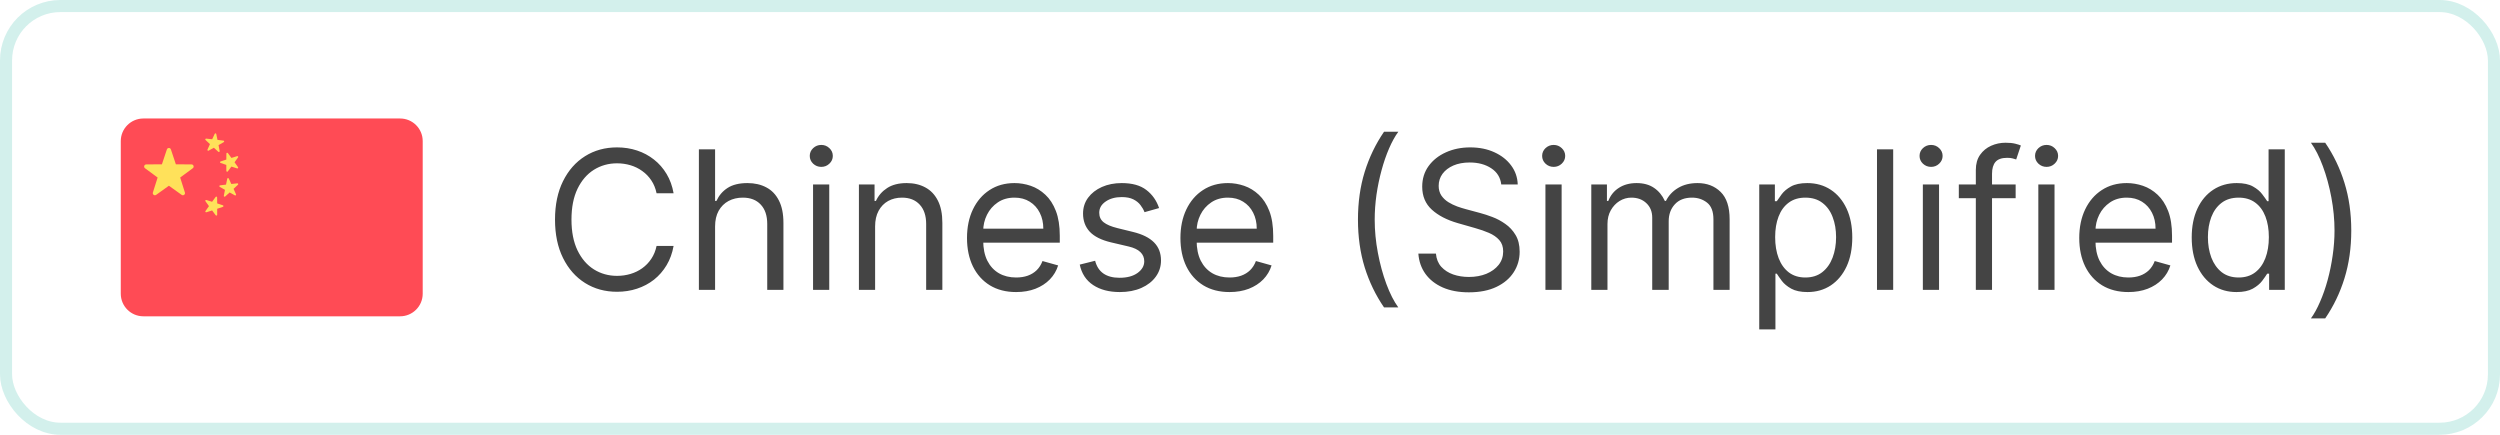 <svg width="207" height="36" viewBox="0 0 207 36" fill="none" xmlns="http://www.w3.org/2000/svg">
<rect x="0.5" y="0.5" width="206" height="35" rx="4.5" stroke="#26B7A0" stroke-opacity="0.2"/>
<path d="M33.128 9.811H11.872C10.838 9.811 10 10.649 10 11.683V24.318C10 25.352 10.838 26.19 11.872 26.19H33.128C34.162 26.19 35 25.352 35 24.318V11.683C35 10.649 34.162 9.811 33.128 9.811Z" fill="#FF4B55"/>
<path d="M14.15 12.372L14.561 13.604L15.86 13.614C16.028 13.615 16.098 13.83 15.963 13.93L14.918 14.701L15.31 15.94C15.36 16.1 15.178 16.232 15.041 16.135L13.984 15.379L12.928 16.135C12.791 16.232 12.608 16.1 12.659 15.939L13.051 14.701L12.006 13.93C11.871 13.83 11.94 13.615 12.109 13.614L13.407 13.604L13.818 12.372C13.871 12.212 14.097 12.212 14.15 12.372Z" fill="#FFE15A"/>
<path d="M18.867 12.675L19.162 13.077L19.637 12.928C19.699 12.909 19.749 12.979 19.712 13.031L19.42 13.436L19.709 13.842C19.746 13.895 19.695 13.964 19.634 13.945L19.159 13.793L18.862 14.193C18.823 14.245 18.741 14.217 18.741 14.153L18.739 13.655L18.266 13.495C18.205 13.475 18.206 13.388 18.267 13.368L18.74 13.212L18.745 12.714C18.746 12.649 18.829 12.623 18.867 12.675Z" fill="#FFE15A"/>
<path d="M17.073 11.477L17.568 11.531L17.779 11.08C17.807 11.021 17.893 11.031 17.906 11.094L18.008 11.582L18.502 11.644C18.566 11.652 18.583 11.736 18.527 11.769L18.095 12.016L18.189 12.505C18.201 12.569 18.126 12.611 18.078 12.568L17.709 12.233L17.273 12.474C17.216 12.505 17.153 12.446 17.179 12.388L17.383 11.933L17.02 11.593C16.972 11.549 17.009 11.47 17.073 11.477Z" fill="#FFE15A"/>
<path d="M17.856 16.306L17.561 16.708L17.085 16.559C17.024 16.54 16.973 16.61 17.011 16.662L17.302 17.067L17.014 17.473C16.976 17.526 17.027 17.595 17.089 17.576L17.563 17.424L17.861 17.824C17.899 17.875 17.982 17.848 17.982 17.784L17.984 17.286L18.456 17.126C18.517 17.106 18.517 17.019 18.456 16.999L17.983 16.843L17.977 16.345C17.976 16.28 17.894 16.254 17.856 16.306Z" fill="#FFE15A"/>
<path d="M19.65 15.18L19.154 15.234L18.943 14.783C18.916 14.724 18.83 14.734 18.816 14.798L18.715 15.285L18.22 15.347C18.156 15.355 18.139 15.44 18.195 15.472L18.627 15.719L18.533 16.209C18.521 16.272 18.596 16.314 18.644 16.271L19.013 15.936L19.449 16.177C19.506 16.208 19.57 16.15 19.543 16.091L19.339 15.636L19.703 15.296C19.75 15.252 19.714 15.173 19.65 15.18Z" fill="#FFE15A"/>
<path d="M55.773 16H54.364C54.28 15.595 54.135 15.239 53.926 14.932C53.722 14.625 53.472 14.367 53.176 14.159C52.885 13.947 52.561 13.788 52.205 13.682C51.849 13.576 51.477 13.523 51.091 13.523C50.386 13.523 49.748 13.701 49.176 14.057C48.608 14.413 48.155 14.938 47.818 15.631C47.485 16.324 47.318 17.174 47.318 18.182C47.318 19.189 47.485 20.04 47.818 20.733C48.155 21.426 48.608 21.951 49.176 22.307C49.748 22.663 50.386 22.841 51.091 22.841C51.477 22.841 51.849 22.788 52.205 22.682C52.561 22.576 52.885 22.419 53.176 22.21C53.472 21.998 53.722 21.739 53.926 21.432C54.135 21.121 54.28 20.765 54.364 20.364H55.773C55.667 20.958 55.474 21.491 55.193 21.96C54.913 22.43 54.564 22.829 54.148 23.159C53.731 23.485 53.263 23.733 52.744 23.903C52.229 24.074 51.678 24.159 51.091 24.159C50.099 24.159 49.216 23.917 48.443 23.432C47.67 22.947 47.062 22.258 46.619 21.364C46.176 20.47 45.955 19.409 45.955 18.182C45.955 16.954 46.176 15.894 46.619 15C47.062 14.106 47.67 13.417 48.443 12.932C49.216 12.447 50.099 12.204 51.091 12.204C51.678 12.204 52.229 12.29 52.744 12.46C53.263 12.631 53.731 12.881 54.148 13.21C54.564 13.536 54.913 13.934 55.193 14.403C55.474 14.869 55.667 15.402 55.773 16ZM59.209 18.75V24H57.868V12.364H59.209V16.636H59.322C59.527 16.186 59.834 15.828 60.243 15.562C60.656 15.294 61.205 15.159 61.891 15.159C62.485 15.159 63.006 15.278 63.453 15.517C63.9 15.752 64.247 16.114 64.493 16.602C64.743 17.087 64.868 17.704 64.868 18.454V24H63.527V18.546C63.527 17.852 63.347 17.316 62.987 16.938C62.631 16.555 62.137 16.364 61.504 16.364C61.065 16.364 60.671 16.456 60.322 16.642C59.978 16.828 59.705 17.099 59.504 17.454C59.307 17.811 59.209 18.242 59.209 18.75ZM67.321 24V15.273H68.662V24H67.321ZM68.003 13.818C67.742 13.818 67.516 13.729 67.327 13.551C67.141 13.373 67.048 13.159 67.048 12.909C67.048 12.659 67.141 12.445 67.327 12.267C67.516 12.089 67.742 12 68.003 12C68.264 12 68.488 12.089 68.673 12.267C68.863 12.445 68.957 12.659 68.957 12.909C68.957 13.159 68.863 13.373 68.673 13.551C68.488 13.729 68.264 13.818 68.003 13.818ZM72.459 18.75V24H71.118V15.273H72.413V16.636H72.527C72.731 16.193 73.042 15.837 73.459 15.568C73.876 15.296 74.413 15.159 75.072 15.159C75.663 15.159 76.18 15.28 76.624 15.523C77.067 15.761 77.412 16.125 77.658 16.614C77.904 17.099 78.027 17.712 78.027 18.454V24H76.686V18.546C76.686 17.86 76.508 17.326 76.152 16.943C75.796 16.557 75.307 16.364 74.686 16.364C74.258 16.364 73.876 16.456 73.538 16.642C73.205 16.828 72.942 17.099 72.749 17.454C72.555 17.811 72.459 18.242 72.459 18.75ZM84.136 24.182C83.296 24.182 82.57 23.996 81.96 23.625C81.354 23.25 80.886 22.727 80.557 22.057C80.231 21.383 80.068 20.599 80.068 19.704C80.068 18.811 80.231 18.023 80.557 17.341C80.886 16.655 81.345 16.121 81.932 15.739C82.523 15.352 83.212 15.159 84 15.159C84.454 15.159 84.903 15.235 85.347 15.386C85.79 15.538 86.193 15.784 86.557 16.125C86.921 16.462 87.21 16.909 87.426 17.466C87.642 18.023 87.75 18.708 87.75 19.523V20.091H81.023V18.932H86.386C86.386 18.439 86.288 18 86.091 17.614C85.898 17.227 85.621 16.922 85.261 16.699C84.905 16.475 84.485 16.364 84 16.364C83.466 16.364 83.004 16.496 82.614 16.761C82.227 17.023 81.93 17.364 81.722 17.784C81.513 18.204 81.409 18.655 81.409 19.136V19.909C81.409 20.568 81.523 21.127 81.75 21.585C81.981 22.04 82.301 22.386 82.71 22.625C83.119 22.86 83.595 22.977 84.136 22.977C84.489 22.977 84.807 22.928 85.091 22.829C85.379 22.727 85.627 22.576 85.835 22.375C86.044 22.171 86.204 21.917 86.318 21.614L87.614 21.977C87.477 22.417 87.248 22.803 86.926 23.136C86.604 23.466 86.206 23.724 85.733 23.909C85.26 24.091 84.727 24.182 84.136 24.182ZM95.972 17.227L94.767 17.568C94.691 17.367 94.579 17.172 94.432 16.983C94.288 16.79 94.091 16.631 93.841 16.506C93.591 16.381 93.271 16.318 92.881 16.318C92.347 16.318 91.901 16.441 91.546 16.688C91.193 16.93 91.017 17.239 91.017 17.614C91.017 17.947 91.138 18.21 91.381 18.403C91.623 18.597 92.002 18.758 92.517 18.886L93.812 19.204C94.593 19.394 95.174 19.684 95.557 20.074C95.939 20.46 96.131 20.958 96.131 21.568C96.131 22.068 95.987 22.515 95.699 22.909C95.415 23.303 95.017 23.614 94.506 23.841C93.994 24.068 93.4 24.182 92.722 24.182C91.831 24.182 91.095 23.989 90.511 23.602C89.928 23.216 89.559 22.651 89.403 21.909L90.676 21.591C90.797 22.061 91.026 22.413 91.364 22.648C91.704 22.883 92.15 23 92.699 23C93.324 23 93.82 22.867 94.188 22.602C94.559 22.333 94.744 22.011 94.744 21.636C94.744 21.333 94.638 21.079 94.426 20.875C94.214 20.667 93.888 20.511 93.449 20.409L91.994 20.068C91.195 19.879 90.608 19.585 90.233 19.188C89.862 18.786 89.676 18.284 89.676 17.682C89.676 17.189 89.814 16.754 90.091 16.375C90.371 15.996 90.752 15.699 91.233 15.483C91.718 15.267 92.267 15.159 92.881 15.159C93.744 15.159 94.422 15.348 94.915 15.727C95.411 16.106 95.763 16.606 95.972 17.227ZM101.808 24.182C100.967 24.182 100.242 23.996 99.632 23.625C99.026 23.25 98.558 22.727 98.229 22.057C97.903 21.383 97.74 20.599 97.74 19.704C97.74 18.811 97.903 18.023 98.229 17.341C98.558 16.655 99.017 16.121 99.604 15.739C100.195 15.352 100.884 15.159 101.672 15.159C102.126 15.159 102.575 15.235 103.018 15.386C103.462 15.538 103.865 15.784 104.229 16.125C104.592 16.462 104.882 16.909 105.098 17.466C105.314 18.023 105.422 18.708 105.422 19.523V20.091H98.695V18.932H104.058C104.058 18.439 103.96 18 103.763 17.614C103.57 17.227 103.293 16.922 102.933 16.699C102.577 16.475 102.157 16.364 101.672 16.364C101.138 16.364 100.676 16.496 100.286 16.761C99.899 17.023 99.602 17.364 99.394 17.784C99.185 18.204 99.081 18.655 99.081 19.136V19.909C99.081 20.568 99.195 21.127 99.422 21.585C99.653 22.04 99.973 22.386 100.382 22.625C100.791 22.86 101.267 22.977 101.808 22.977C102.161 22.977 102.479 22.928 102.763 22.829C103.051 22.727 103.299 22.576 103.507 22.375C103.715 22.171 103.876 21.917 103.99 21.614L105.286 21.977C105.149 22.417 104.92 22.803 104.598 23.136C104.276 23.466 103.878 23.724 103.405 23.909C102.931 24.091 102.399 24.182 101.808 24.182ZM112.439 18.182C112.439 16.75 112.625 15.434 112.996 14.233C113.371 13.028 113.905 11.921 114.598 10.909H115.78C115.507 11.284 115.251 11.746 115.013 12.296C114.778 12.841 114.571 13.441 114.393 14.097C114.215 14.748 114.075 15.422 113.973 16.119C113.875 16.816 113.825 17.504 113.825 18.182C113.825 19.083 113.912 19.998 114.087 20.926C114.261 21.854 114.496 22.716 114.791 23.511C115.087 24.307 115.416 24.954 115.78 25.454H114.598C113.905 24.443 113.371 23.337 112.996 22.136C112.625 20.932 112.439 19.614 112.439 18.182ZM124.304 15.273C124.236 14.697 123.959 14.25 123.474 13.932C122.99 13.614 122.395 13.454 121.69 13.454C121.175 13.454 120.724 13.538 120.338 13.704C119.955 13.871 119.656 14.1 119.44 14.392C119.228 14.684 119.122 15.015 119.122 15.386C119.122 15.697 119.196 15.964 119.344 16.188C119.495 16.407 119.688 16.591 119.923 16.739C120.158 16.883 120.404 17.002 120.662 17.097C120.92 17.188 121.156 17.261 121.372 17.318L122.554 17.636C122.857 17.716 123.194 17.826 123.565 17.966C123.94 18.106 124.298 18.297 124.639 18.54C124.984 18.778 125.268 19.085 125.491 19.46C125.715 19.835 125.827 20.296 125.827 20.841C125.827 21.47 125.662 22.038 125.332 22.546C125.007 23.053 124.529 23.456 123.901 23.756C123.276 24.055 122.516 24.204 121.622 24.204C120.789 24.204 120.067 24.07 119.457 23.801C118.851 23.532 118.374 23.157 118.026 22.676C117.681 22.195 117.486 21.636 117.44 21H118.895C118.933 21.439 119.08 21.803 119.338 22.091C119.599 22.375 119.929 22.587 120.327 22.727C120.728 22.864 121.16 22.932 121.622 22.932C122.16 22.932 122.643 22.845 123.071 22.671C123.499 22.492 123.838 22.246 124.088 21.932C124.338 21.614 124.463 21.242 124.463 20.818C124.463 20.432 124.355 20.117 124.139 19.875C123.923 19.633 123.639 19.436 123.287 19.284C122.935 19.133 122.554 19 122.145 18.886L120.713 18.477C119.804 18.216 119.084 17.843 118.554 17.358C118.024 16.873 117.759 16.239 117.759 15.454C117.759 14.803 117.935 14.235 118.287 13.75C118.643 13.261 119.12 12.883 119.719 12.614C120.321 12.341 120.993 12.204 121.736 12.204C122.486 12.204 123.152 12.339 123.736 12.608C124.319 12.873 124.781 13.237 125.122 13.699C125.467 14.161 125.649 14.686 125.668 15.273H124.304ZM127.962 24V15.273H129.303V24H127.962ZM128.643 13.818C128.382 13.818 128.157 13.729 127.967 13.551C127.782 13.373 127.689 13.159 127.689 12.909C127.689 12.659 127.782 12.445 127.967 12.267C128.157 12.089 128.382 12 128.643 12C128.905 12 129.128 12.089 129.314 12.267C129.503 12.445 129.598 12.659 129.598 12.909C129.598 13.159 129.503 13.373 129.314 13.551C129.128 13.729 128.905 13.818 128.643 13.818ZM131.759 24V15.273H133.054V16.636H133.168C133.349 16.171 133.643 15.809 134.048 15.551C134.454 15.29 134.94 15.159 135.509 15.159C136.084 15.159 136.563 15.29 136.946 15.551C137.332 15.809 137.634 16.171 137.849 16.636H137.94C138.164 16.186 138.499 15.828 138.946 15.562C139.393 15.294 139.929 15.159 140.554 15.159C141.334 15.159 141.973 15.403 142.469 15.892C142.965 16.377 143.213 17.133 143.213 18.159V24H141.872V18.159C141.872 17.515 141.696 17.055 141.344 16.778C140.991 16.502 140.577 16.364 140.099 16.364C139.486 16.364 139.01 16.549 138.673 16.921C138.336 17.288 138.168 17.754 138.168 18.318V24H136.804V18.023C136.804 17.526 136.643 17.127 136.321 16.824C135.999 16.517 135.584 16.364 135.077 16.364C134.728 16.364 134.402 16.456 134.099 16.642C133.8 16.828 133.558 17.085 133.372 17.415C133.19 17.741 133.099 18.117 133.099 18.546V24H131.759ZM145.665 27.273V15.273H146.96V16.659H147.119C147.218 16.508 147.354 16.314 147.528 16.079C147.706 15.841 147.96 15.629 148.29 15.443C148.623 15.254 149.074 15.159 149.642 15.159C150.377 15.159 151.025 15.343 151.585 15.71C152.146 16.078 152.583 16.599 152.898 17.273C153.212 17.947 153.369 18.742 153.369 19.659C153.369 20.583 153.212 21.384 152.898 22.062C152.583 22.737 152.148 23.259 151.591 23.631C151.034 23.998 150.392 24.182 149.665 24.182C149.104 24.182 148.655 24.089 148.318 23.903C147.981 23.714 147.722 23.5 147.54 23.261C147.358 23.019 147.218 22.818 147.119 22.659H147.006V27.273H145.665ZM146.983 19.636C146.983 20.296 147.08 20.877 147.273 21.381C147.466 21.881 147.748 22.273 148.119 22.557C148.491 22.837 148.945 22.977 149.483 22.977C150.044 22.977 150.511 22.829 150.886 22.534C151.265 22.235 151.549 21.833 151.739 21.329C151.932 20.822 152.028 20.258 152.028 19.636C152.028 19.023 151.934 18.47 151.744 17.977C151.559 17.481 151.277 17.089 150.898 16.801C150.523 16.509 150.051 16.364 149.483 16.364C148.938 16.364 148.479 16.502 148.108 16.778C147.737 17.051 147.456 17.434 147.267 17.926C147.078 18.415 146.983 18.985 146.983 19.636ZM156.756 12.364V24H155.415V12.364H156.756ZM159.212 24V15.273H160.553V24H159.212ZM159.893 13.818C159.632 13.818 159.407 13.729 159.217 13.551C159.032 13.373 158.939 13.159 158.939 12.909C158.939 12.659 159.032 12.445 159.217 12.267C159.407 12.089 159.632 12 159.893 12C160.155 12 160.378 12.089 160.564 12.267C160.753 12.445 160.848 12.659 160.848 12.909C160.848 13.159 160.753 13.373 160.564 13.551C160.378 13.729 160.155 13.818 159.893 13.818ZM166.895 15.273V16.409H162.19V15.273H166.895ZM163.599 24V14.068C163.599 13.568 163.717 13.152 163.952 12.818C164.187 12.485 164.491 12.235 164.866 12.068C165.241 11.902 165.637 11.818 166.054 11.818C166.384 11.818 166.652 11.845 166.861 11.898C167.069 11.951 167.224 12 167.327 12.046L166.94 13.204C166.872 13.182 166.777 13.153 166.656 13.119C166.539 13.085 166.384 13.068 166.19 13.068C165.747 13.068 165.427 13.18 165.23 13.403C165.037 13.627 164.94 13.954 164.94 14.386V24H163.599ZM168.774 24V15.273H170.115V24H168.774ZM169.456 13.818C169.195 13.818 168.969 13.729 168.78 13.551C168.594 13.373 168.501 13.159 168.501 12.909C168.501 12.659 168.594 12.445 168.78 12.267C168.969 12.089 169.195 12 169.456 12C169.717 12 169.941 12.089 170.126 12.267C170.316 12.445 170.411 12.659 170.411 12.909C170.411 13.159 170.316 13.373 170.126 13.551C169.941 13.729 169.717 13.818 169.456 13.818ZM176.23 24.182C175.389 24.182 174.664 23.996 174.054 23.625C173.448 23.25 172.98 22.727 172.651 22.057C172.325 21.383 172.162 20.599 172.162 19.704C172.162 18.811 172.325 18.023 172.651 17.341C172.98 16.655 173.438 16.121 174.026 15.739C174.616 15.352 175.306 15.159 176.094 15.159C176.548 15.159 176.997 15.235 177.44 15.386C177.884 15.538 178.287 15.784 178.651 16.125C179.014 16.462 179.304 16.909 179.52 17.466C179.736 18.023 179.844 18.708 179.844 19.523V20.091H173.116V18.932H178.48C178.48 18.439 178.382 18 178.185 17.614C177.991 17.227 177.715 16.922 177.355 16.699C176.999 16.475 176.579 16.364 176.094 16.364C175.56 16.364 175.098 16.496 174.707 16.761C174.321 17.023 174.024 17.364 173.815 17.784C173.607 18.204 173.503 18.655 173.503 19.136V19.909C173.503 20.568 173.616 21.127 173.844 21.585C174.075 22.04 174.395 22.386 174.804 22.625C175.213 22.86 175.688 22.977 176.23 22.977C176.582 22.977 176.901 22.928 177.185 22.829C177.473 22.727 177.721 22.576 177.929 22.375C178.137 22.171 178.298 21.917 178.412 21.614L179.707 21.977C179.571 22.417 179.342 22.803 179.02 23.136C178.698 23.466 178.3 23.724 177.827 23.909C177.353 24.091 176.821 24.182 176.23 24.182ZM185.179 24.182C184.452 24.182 183.81 23.998 183.253 23.631C182.696 23.259 182.26 22.737 181.946 22.062C181.632 21.384 181.474 20.583 181.474 19.659C181.474 18.742 181.632 17.947 181.946 17.273C182.26 16.599 182.698 16.078 183.259 15.71C183.819 15.343 184.467 15.159 185.202 15.159C185.77 15.159 186.219 15.254 186.548 15.443C186.882 15.629 187.135 15.841 187.31 16.079C187.488 16.314 187.626 16.508 187.724 16.659H187.838V12.364H189.179V24H187.884V22.659H187.724C187.626 22.818 187.486 23.019 187.304 23.261C187.122 23.5 186.863 23.714 186.526 23.903C186.188 24.089 185.74 24.182 185.179 24.182ZM185.361 22.977C185.899 22.977 186.353 22.837 186.724 22.557C187.096 22.273 187.378 21.881 187.571 21.381C187.764 20.877 187.861 20.296 187.861 19.636C187.861 18.985 187.766 18.415 187.577 17.926C187.387 17.434 187.107 17.051 186.736 16.778C186.365 16.502 185.906 16.364 185.361 16.364C184.793 16.364 184.319 16.509 183.94 16.801C183.565 17.089 183.283 17.481 183.094 17.977C182.908 18.47 182.815 19.023 182.815 19.636C182.815 20.258 182.91 20.822 183.099 21.329C183.293 21.833 183.577 22.235 183.952 22.534C184.33 22.829 184.8 22.977 185.361 22.977ZM194.685 19.091C194.685 20.523 194.497 21.841 194.122 23.046C193.751 24.246 193.219 25.352 192.526 26.364H191.344C191.616 25.989 191.87 25.526 192.105 24.977C192.344 24.432 192.552 23.833 192.73 23.182C192.908 22.526 193.046 21.85 193.145 21.153C193.247 20.453 193.298 19.765 193.298 19.091C193.298 18.189 193.211 17.275 193.037 16.347C192.863 15.419 192.628 14.557 192.332 13.761C192.037 12.966 191.707 12.318 191.344 11.818H192.526C193.219 12.829 193.751 13.938 194.122 15.142C194.497 16.343 194.685 17.659 194.685 19.091Z" fill="#444444"/>
</svg>
